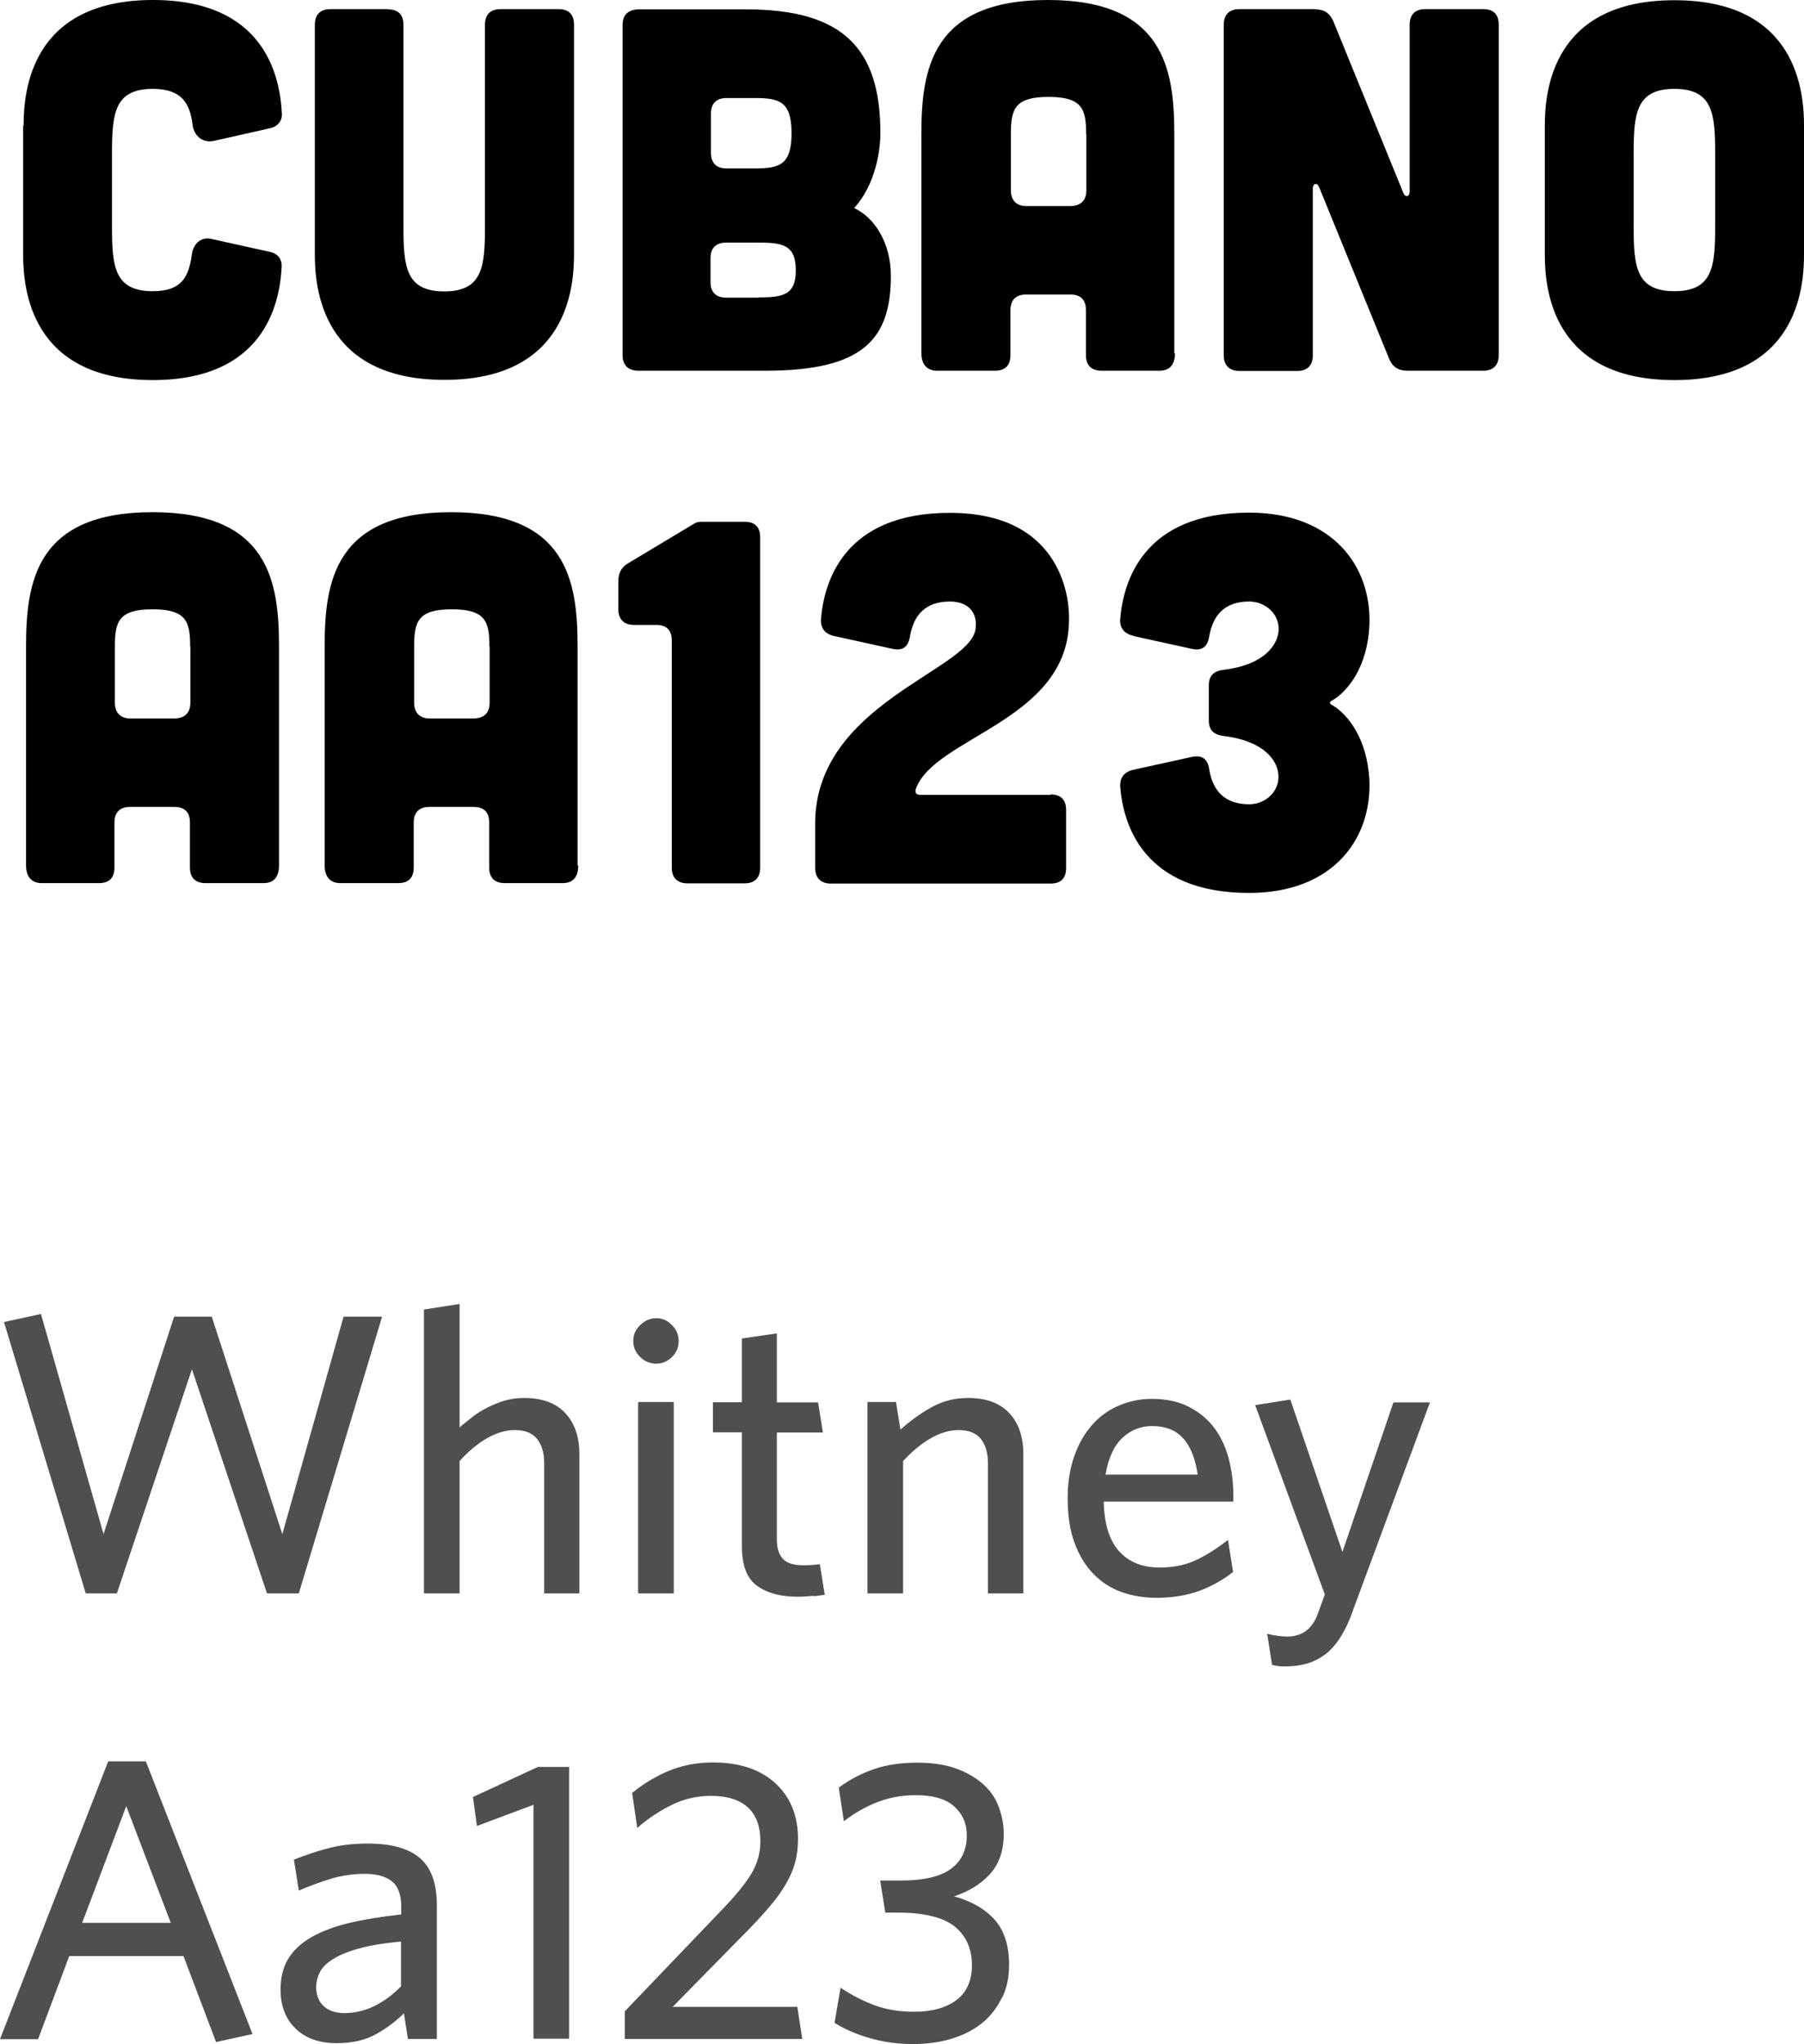 <?xml version="1.0" encoding="UTF-8"?><svg id="Layer_2" xmlns="http://www.w3.org/2000/svg" viewBox="0 0 81.02 91.76"><defs><style>.cls-1{fill:#4f4f51;}</style></defs><g id="Layer_1-2"><g><g><path d="m1.06,5.63C1.06,4.1,1.38,0,6.87,0c4.94,0,5.7,3.31,5.79,5.1.02.32-.19.58-.51.65l-2.57.58c-.49.09-.86-.23-.93-.72-.12-1.02-.53-1.62-1.79-1.62-1.71,0-1.83,1.09-1.83,2.87v3.34c0,1.78.12,2.87,1.83,2.87,1.27,0,1.62-.6,1.76-1.67.07-.49.44-.79.9-.67l2.62.58c.33.07.53.32.51.67-.09,1.76-.86,5.08-5.79,5.08-5.49,0-5.82-4.1-5.82-5.63v-5.79Z"/><path d="m17.42.42c.46,0,.7.23.7.7v9.09c0,1.78.12,2.87,1.83,2.87s1.83-1.09,1.83-2.87V1.11c0-.46.25-.7.7-.7h2.6c.46,0,.7.23.7.7v10.31c0,1.53-.32,5.63-5.82,5.63s-5.82-4.1-5.82-5.63V1.11c0-.46.25-.7.7-.7h2.6Z"/><path d="m33.51.42c4.36,0,6.03,1.76,6.03,5.56,0,.79-.23,2.32-1.18,3.36.95.44,1.65,1.6,1.65,3.04,0,2.87-1.27,4.26-5.63,4.26h-5.72c-.44,0-.7-.25-.7-.7V1.14c0-.46.23-.7.7-.72h4.87Zm.56,12.93c1.11,0,1.67-.12,1.67-1.21s-.51-1.25-1.62-1.25h-1.51c-.44,0-.7.23-.7.7v1.07c0,.46.25.7.7.7h1.46Zm-.19-5.79c1.11,0,1.67-.14,1.67-1.58s-.56-1.58-1.67-1.58h-1.25c-.44,0-.7.23-.7.7v1.76c0,.46.25.7.7.7h1.25Z"/><path d="m52.77,15.85c0,.51-.23.79-.7.79h-2.6c-.44,0-.7-.23-.7-.7v-2.02c0-.46-.23-.7-.7-.7h-1.99c-.44,0-.7.23-.7.7v2.02c0,.46-.23.7-.7.7h-2.6c-.44,0-.7-.28-.7-.79V6.03c0-2.92.46-6.03,5.68-6.03s5.68,3.11,5.68,6.03v9.83Zm-3.99-9.83c0-1.11-.16-1.67-1.69-1.67s-1.69.56-1.69,1.67v2.53c0,.44.25.7.7.7h1.99c.46-.02.7-.25.7-.72v-2.5Z"/><path d="m59.07.42c.39,0,.65.16.81.53l3.15,7.72c.09.21.28.16.28-.07V1.11c0-.46.25-.7.7-.7h2.6c.46,0,.7.23.7.7v14.83c0,.44-.23.7-.7.7h-3.41c-.39,0-.65-.16-.81-.53l-3.15-7.72c-.09-.21-.28-.16-.28.07v7.49c0,.44-.23.7-.7.7h-2.6c-.44,0-.7-.25-.7-.7V1.11c0-.46.26-.7.7-.7h3.41Z"/><path d="m81.02,11.43c0,1.53-.32,5.63-5.82,5.63s-5.82-4.1-5.82-5.63v-5.79c0-1.53.32-5.63,5.82-5.63s5.82,4.1,5.82,5.63v5.79Zm-3.99-4.57c0-1.78-.12-2.87-1.83-2.87s-1.83,1.09-1.83,2.87v3.34c0,1.78.12,2.87,1.83,2.87s1.83-1.09,1.83-2.87v-3.34Z"/><path d="m12.53,38.85c0,.51-.23.79-.7.79h-2.6c-.44,0-.7-.23-.7-.7v-2.02c0-.46-.23-.7-.7-.7h-1.99c-.44,0-.7.23-.7.7v2.02c0,.46-.23.7-.7.7H1.87c-.44,0-.7-.28-.7-.79v-9.83c0-2.92.46-6.03,5.68-6.03s5.68,3.11,5.68,6.03v9.83Zm-3.99-9.83c0-1.11-.16-1.67-1.69-1.67s-1.69.56-1.69,1.67v2.53c0,.44.25.7.7.7h1.99c.46-.02.7-.25.7-.72v-2.5Z"/><path d="m25.97,38.85c0,.51-.23.79-.7.79h-2.6c-.44,0-.7-.23-.7-.7v-2.02c0-.46-.23-.7-.7-.7h-1.99c-.44,0-.7.23-.7.7v2.02c0,.46-.23.7-.7.7h-2.6c-.44,0-.7-.28-.7-.79v-9.83c0-2.92.46-6.03,5.68-6.03s5.68,3.11,5.68,6.03v9.83Zm-3.99-9.83c0-1.11-.16-1.67-1.69-1.67s-1.69.56-1.69,1.67v2.53c0,.44.25.7.7.7h1.99c.46-.02.7-.25.7-.72v-2.5Z"/><path d="m33.44,23.42c.46,0,.7.23.7.7v14.83c0,.44-.23.7-.7.7h-2.57c-.44,0-.7-.25-.7-.7v-10.2c0-.46-.23-.7-.7-.7h-1c-.44,0-.7-.25-.7-.7v-1.25c0-.39.14-.65.46-.83l2.97-1.78c.09-.05.19-.07.3-.07h1.92Z"/><path d="m47.18,35.66c.46,0,.7.23.7.7v2.6c0,.46-.23.7-.7.7h-9.87c-.44,0-.7-.25-.7-.7v-1.99c0-5.33,6.81-6.84,7.19-8.67.14-.7-.23-1.3-1.14-1.3-1.09,0-1.62.6-1.79,1.55-.07.46-.3.67-.76.58l-2.64-.58c-.42-.09-.62-.35-.6-.76.14-1.67,1.02-4.77,5.79-4.77,5.19,0,5.38,4.1,5.35,4.8,0,4.54-6.07,5.26-6.88,7.6-.05.16.02.26.21.26h5.84Z"/><path d="m50.91,28.54c-.42-.09-.63-.35-.6-.76.14-1.67,1.02-4.77,5.79-4.77,3.73,0,5.52,2.39,5.4,5.08-.09,1.83-.95,2.92-1.65,3.34-.16.07-.16.16,0,.23.7.42,1.55,1.51,1.65,3.34.12,2.69-1.67,5.08-5.4,5.08-4.78,0-5.66-3.11-5.79-4.77-.02-.42.19-.67.6-.76l2.64-.58c.46-.09.7.12.76.58.16.95.7,1.55,1.79,1.55.93,0,1.65-.9,1.16-1.85-.35-.65-1.16-1.07-2.27-1.21-.46-.05-.7-.25-.7-.7v-1.58c0-.44.23-.65.7-.7,1.11-.14,1.92-.56,2.27-1.21.51-.95-.23-1.85-1.16-1.85-1.09,0-1.62.6-1.79,1.55-.07.46-.3.67-.76.58l-2.64-.58Z"/></g><g><path class="cls-1" d="m13.41,71.52h-1.42l-3.37-10.06-3.37,10.06h-1.4L.18,59.34l1.66-.36,2.81,9.88,3.17-9.76h1.69l3.17,9.76,2.75-9.76h1.73l-3.74,12.42Z"/><path class="cls-1" d="m24.44,71.52v-5.85c0-.44-.1-.8-.31-1.07s-.54-.41-1.01-.41c-.42,0-.84.13-1.27.38s-.83.59-1.21,1.01v5.94h-1.6v-12.74l1.6-.25v5.54c.18-.16.38-.31.58-.47s.43-.3.67-.42.5-.23.77-.31c.28-.08.57-.12.88-.12.82,0,1.43.23,1.85.68s.63,1.07.63,1.84v6.25h-1.6Z"/><path class="cls-1" d="m30.18,60.91c-.2.2-.44.3-.71.3s-.52-.1-.72-.3-.31-.43-.31-.71.1-.52.31-.72c.2-.2.44-.31.72-.31s.51.1.71.31c.2.2.3.44.3.72s-.1.51-.3.71Zm-1.52,10.61v-8.59h1.6v8.59h-1.6Z"/><path class="cls-1" d="m36.53,71.63c-.2.02-.43.04-.71.04-.76,0-1.36-.16-1.82-.49s-.68-.92-.68-1.78v-5.11h-1.3v-1.35h1.3v-2.86l1.57-.23v3.1h1.85l.22,1.35h-2.07v4.82c0,.35.08.62.25.83.17.2.48.31.94.31.29,0,.53-.02.74-.05l.22,1.37c-.13.02-.3.05-.5.07Z"/><path class="cls-1" d="m44.37,71.52v-5.85c0-.44-.1-.8-.31-1.07s-.54-.41-1.01-.41c-.42,0-.84.13-1.27.38-.43.25-.83.59-1.22,1.01v5.94h-1.6v-8.59h1.28l.2,1.24c.41-.37.86-.7,1.37-.99s1.06-.43,1.67-.43c.82,0,1.43.23,1.85.68s.63,1.07.63,1.84v6.25h-1.6Z"/><path class="cls-1" d="m55.4,67.4h-5.83c.02,1.01.26,1.76.7,2.24s1.04.72,1.8.72c.62,0,1.18-.11,1.66-.34.48-.23.95-.53,1.42-.9l.23,1.44c-.46.36-.96.64-1.52.85-.56.2-1.2.31-1.92.31-.56,0-1.09-.09-1.57-.26-.48-.17-.9-.44-1.26-.81-.36-.37-.64-.83-.85-1.39s-.31-1.24-.31-2.03c0-.68.1-1.3.29-1.85.19-.55.46-1.02.79-1.4s.73-.68,1.2-.88c.46-.2.96-.31,1.5-.31.62,0,1.17.11,1.63.34.46.23.84.53,1.14.92.3.38.52.84.67,1.37.14.53.22,1.09.22,1.67v.34Zm-2.25-2.82c-.32-.38-.8-.57-1.42-.57-.5,0-.95.18-1.32.53-.38.35-.63.9-.76,1.65h4.14c-.1-.7-.31-1.23-.63-1.61Z"/><path class="cls-1" d="m60.77,72.28c-.18.5-.38.92-.59,1.24s-.44.58-.69.76-.53.32-.82.4c-.29.08-.62.12-.98.12-.11,0-.21,0-.3-.02-.09-.01-.18-.03-.26-.05l-.22-1.4c.13.04.28.07.43.09.16.02.31.04.47.04.66,0,1.12-.34,1.37-1.01l.32-.88-3.13-8.5,1.58-.25,2.34,6.84,2.29-6.71h1.64l-3.46,9.34Z"/><path class="cls-1" d="m9.7,91.65l-1.46-3.85H3.11l-1.4,3.73H0l4.86-12.47h1.69l4.79,12.24-1.64.36Zm-4.03-10.58l-1.98,5.24h3.98l-2-5.24Z"/><path class="cls-1" d="m18.32,91.52l-.18-1.15c-.35.35-.76.66-1.24.93-.48.27-1.07.41-1.78.41-.78,0-1.4-.22-1.84-.65-.45-.43-.68-1.02-.68-1.75,0-.54.11-1,.34-1.38.23-.38.57-.7,1.03-.97.46-.26,1.02-.48,1.69-.64s1.46-.29,2.36-.39v-.36c0-.54-.15-.92-.44-1.14-.29-.22-.69-.32-1.19-.32s-1.04.07-1.53.22c-.49.15-.97.33-1.44.53l-.22-1.39c.52-.2,1.03-.38,1.55-.51.52-.14,1.11-.21,1.78-.21,1.05,0,1.83.22,2.34.66.5.44.75,1.14.75,2.1v6.01h-1.3Zm-.31-4.37c-.79.07-1.43.18-1.93.32-.5.14-.88.31-1.16.49s-.47.38-.57.59-.15.43-.15.65c0,.35.11.63.33.84.22.21.54.32.94.32.46,0,.92-.11,1.35-.32.44-.22.83-.51,1.19-.88v-2Z"/><path class="cls-1" d="m23.96,91.52v-10.51l-2.54.95-.18-1.3,2.92-1.35h1.4v12.2h-1.6Z"/><path class="cls-1" d="m28.06,91.52v-1.24l4.5-4.7c.55-.58.95-1.08,1.21-1.52.25-.44.38-.9.38-1.4,0-.68-.19-1.2-.57-1.54s-.93-.51-1.65-.51c-.64,0-1.23.14-1.77.41-.55.27-1.06.61-1.54,1.03l-.23-1.57c.46-.38.99-.71,1.59-.97.61-.26,1.29-.4,2.04-.4,1.19,0,2.12.31,2.8.93.68.62,1.02,1.46,1.02,2.51,0,.37-.04.72-.13,1.04-.08.32-.22.63-.4.95-.18.31-.4.63-.67.95-.27.32-.59.68-.96,1.06l-3.47,3.53h5.6l.22,1.44h-7.96Z"/><path class="cls-1" d="m45,89.66c-.21.44-.49.81-.86,1.12-.37.31-.83.55-1.37.72-.54.17-1.14.25-1.8.25s-1.28-.09-1.88-.26c-.61-.17-1.14-.4-1.61-.69l.27-1.58c.52.35,1.04.61,1.56.8.52.19,1.11.28,1.75.28.8,0,1.44-.18,1.9-.53.46-.35.69-.87.69-1.56,0-.74-.26-1.32-.78-1.74-.52-.41-1.37-.62-2.55-.62h-.56l-.23-1.44h.92c1.02,0,1.77-.17,2.25-.52.48-.35.72-.85.72-1.51,0-.53-.19-.96-.57-1.3s-.95-.5-1.72-.5c-.64,0-1.22.11-1.75.32-.53.21-1.02.49-1.48.85l-.23-1.51c.47-.35.98-.62,1.55-.82.56-.2,1.22-.3,1.98-.3.68,0,1.27.09,1.76.27.49.18.89.42,1.21.71.32.29.55.63.69,1.02.14.38.22.78.22,1.19,0,.76-.21,1.36-.62,1.81s-.95.78-1.61,1c.79.22,1.4.57,1.83,1.06.43.49.64,1.16.64,2.02,0,.54-.1,1.03-.31,1.47Z"/></g></g></g></svg>